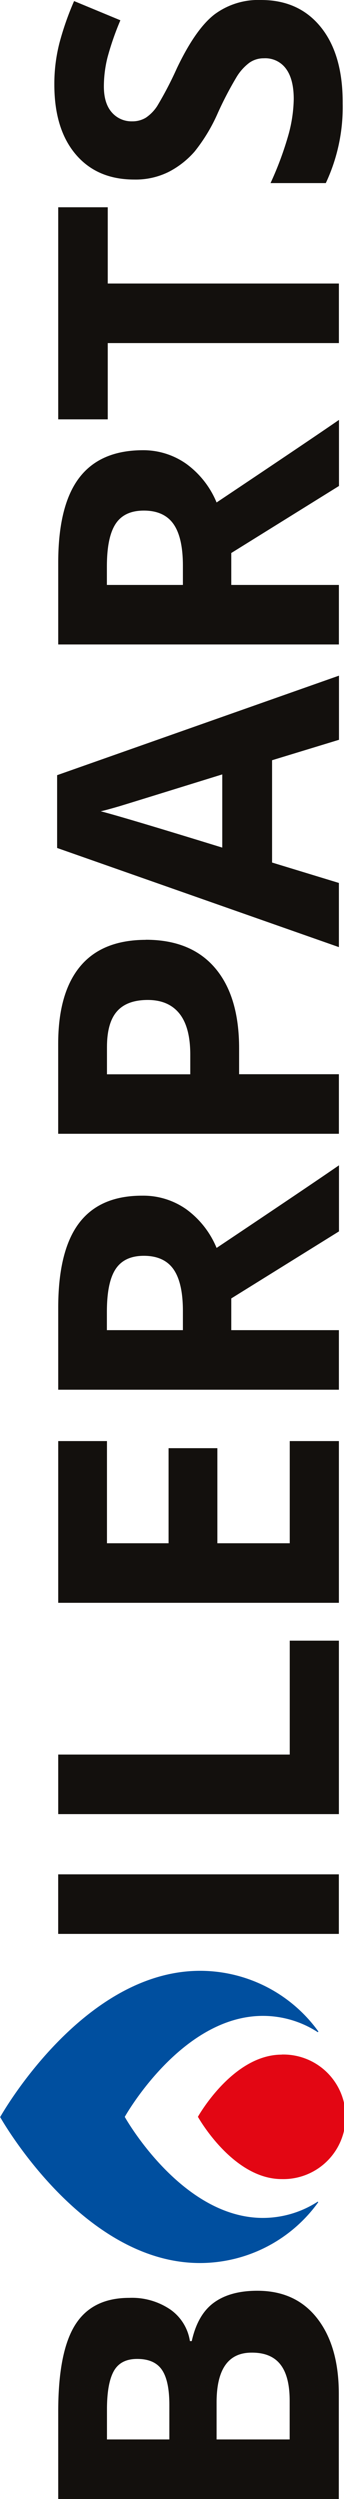 <?xml version="1.0" encoding="UTF-8"?> <svg xmlns="http://www.w3.org/2000/svg" id="Слой_1" data-name="Слой 1" viewBox="0 0 84.32 612.13"><defs><style>.cls-1{fill:#13100d;}.cls-2{fill:#e30613;}.cls-3{fill:#004f9f;}</style></defs><path class="cls-1" d="M14.27,765.85V744.44q0-14.64,4.16-21.25t13.25-6.61a16.7,16.7,0,0,1,10.12,2.89,11.58,11.58,0,0,1,4.75,7.7H47q1.45-6.54,5.46-9.44t10.63-2.89q9.42,0,14.69,6.8t5.27,18.47v25.74H14.27m27.24-14.59v-8.47q0-5.92-1.83-8.59t-6.07-2.66q-4,0-5.67,2.9t-1.72,9.15v7.67Zm11.58,0H71v-9.5q0-6-2.3-8.9T61.66,730q-8.58,0-8.57,12.24Z" transform="translate(0 -153.72)"></path><rect class="cls-1" x="14.26" y="459.12" width="68.8" height="14.59"></rect><polyline class="cls-1" points="83.07 444.37 14.27 444.37 14.27 429.78 71.02 429.78 71.02 401.88 83.07 401.88 83.07 444.37"></polyline><polyline class="cls-1" points="83.07 352.99 83.07 392.61 14.27 392.61 14.27 352.99 26.22 352.99 26.22 378.02 41.32 378.02 41.32 354.73 53.28 354.73 53.28 378.02 71.02 378.02 71.02 352.99 83.07 352.99"></polyline><path class="cls-1" d="M56.67,479.54h26.4v14.59H14.27V474.08q0-14,5.1-20.75t15.51-6.73a18.27,18.27,0,0,1,10.8,3.34,22.15,22.15,0,0,1,7.41,9.46q23.21-15.54,30-20.24v16.19l-26.4,16.42v7.77m-11.86,0v-4.71q0-6.91-2.31-10.21c-1.54-2.2-4-3.29-7.25-3.29s-5.58,1.12-7,3.36-2.07,5.72-2.07,10.43v4.42Z" transform="translate(0 -153.72)"></path><path class="cls-1" d="M35.73,383.91q11.1,0,17,6.94t5.88,19.74v6.26H83.07v14.59H14.26v-22q0-12.51,5.39-19t16.08-6.51m10.91,32.94v-4.8q0-6.74-2.66-10.07t-7.74-3.34q-5.13,0-7.57,2.8c-1.64,1.86-2.45,4.79-2.45,8.77v6.64Z" transform="translate(0 -153.72)"></path><path class="cls-1" d="M83.07,334.94l-16.38,5V365l16.38,5v15.72L14,361.43V343.6l69.09-24.38v15.72m-28.61,8.47q-22.27,6.91-25.18,7.79c-2,.58-3.48,1-4.61,1.24q6,1.56,29.79,8.9Z" transform="translate(0 -153.72)"></path><path class="cls-1" d="M56.67,297h26.4v14.58H14.27v-20q0-14,5.1-20.76T34.88,264a18.27,18.27,0,0,1,10.8,3.35,22.12,22.12,0,0,1,7.41,9.45q23.21-15.53,30-20.23v16.19l-26.4,16.42V297m-11.86,0v-4.71q0-6.92-2.31-10.21c-1.54-2.2-4-3.29-7.25-3.29s-5.58,1.11-7,3.36-2.07,5.72-2.07,10.42V297Z" transform="translate(0 -153.72)"></path><polyline class="cls-1" points="83.07 69.45 83.07 84.04 26.41 84.04 26.41 102.72 14.27 102.72 14.27 50.77 26.41 50.77 26.41 69.45 83.07 69.45"></polyline><path class="cls-1" d="M64,153.72q9.32,0,14.69,6.71T84,179.09a43.83,43.83,0,0,1-4.14,19.48H66.31a80.89,80.89,0,0,0,4.38-11.79A34.74,34.74,0,0,0,72,178c0-3.19-.61-5.65-1.84-7.36A6.26,6.26,0,0,0,64.67,168a6,6,0,0,0-3.6,1.13,12.41,12.41,0,0,0-3,3.32,86.47,86.47,0,0,0-4.66,8.91,42.08,42.08,0,0,1-5.69,9.46,21.48,21.48,0,0,1-6.36,5,18.13,18.13,0,0,1-8.46,1.88q-9.13,0-14.36-6.19t-5.22-17.11a40.27,40.27,0,0,1,1.27-10.23,71.64,71.64,0,0,1,3.57-10.19l11.35,4.71a69,69,0,0,0-3.16,9.1,29.6,29.6,0,0,0-.89,7.08c0,2.77.64,4.88,1.93,6.36a6.36,6.36,0,0,0,5,2.21,6.29,6.29,0,0,0,3.36-.89,10,10,0,0,0,2.78-2.85,87.93,87.93,0,0,0,4.82-9.25q4.6-9.65,9.25-13.22A18,18,0,0,1,64,153.72" transform="translate(0 -153.72)"></path><path class="cls-2" d="M69.06,657C57,657,48.51,672.23,48.51,672.23S57,687.49,69.06,687.49a15.26,15.26,0,1,0,0-30.51" transform="translate(0 -153.72)"></path><path class="cls-3" d="M0,672.23s20,35.82,49,35.82a35.74,35.74,0,0,0,29-14.88L77.9,693a24.75,24.75,0,0,1-13.45,4c-20.05,0-33.87-24.75-33.87-24.75s13.82-24.74,33.87-24.74a24.66,24.66,0,0,1,13.45,4l.15-.16a35.74,35.74,0,0,0-29-14.88c-29,0-49,35.81-49,35.81" transform="translate(0 -153.72)"></path></svg> 